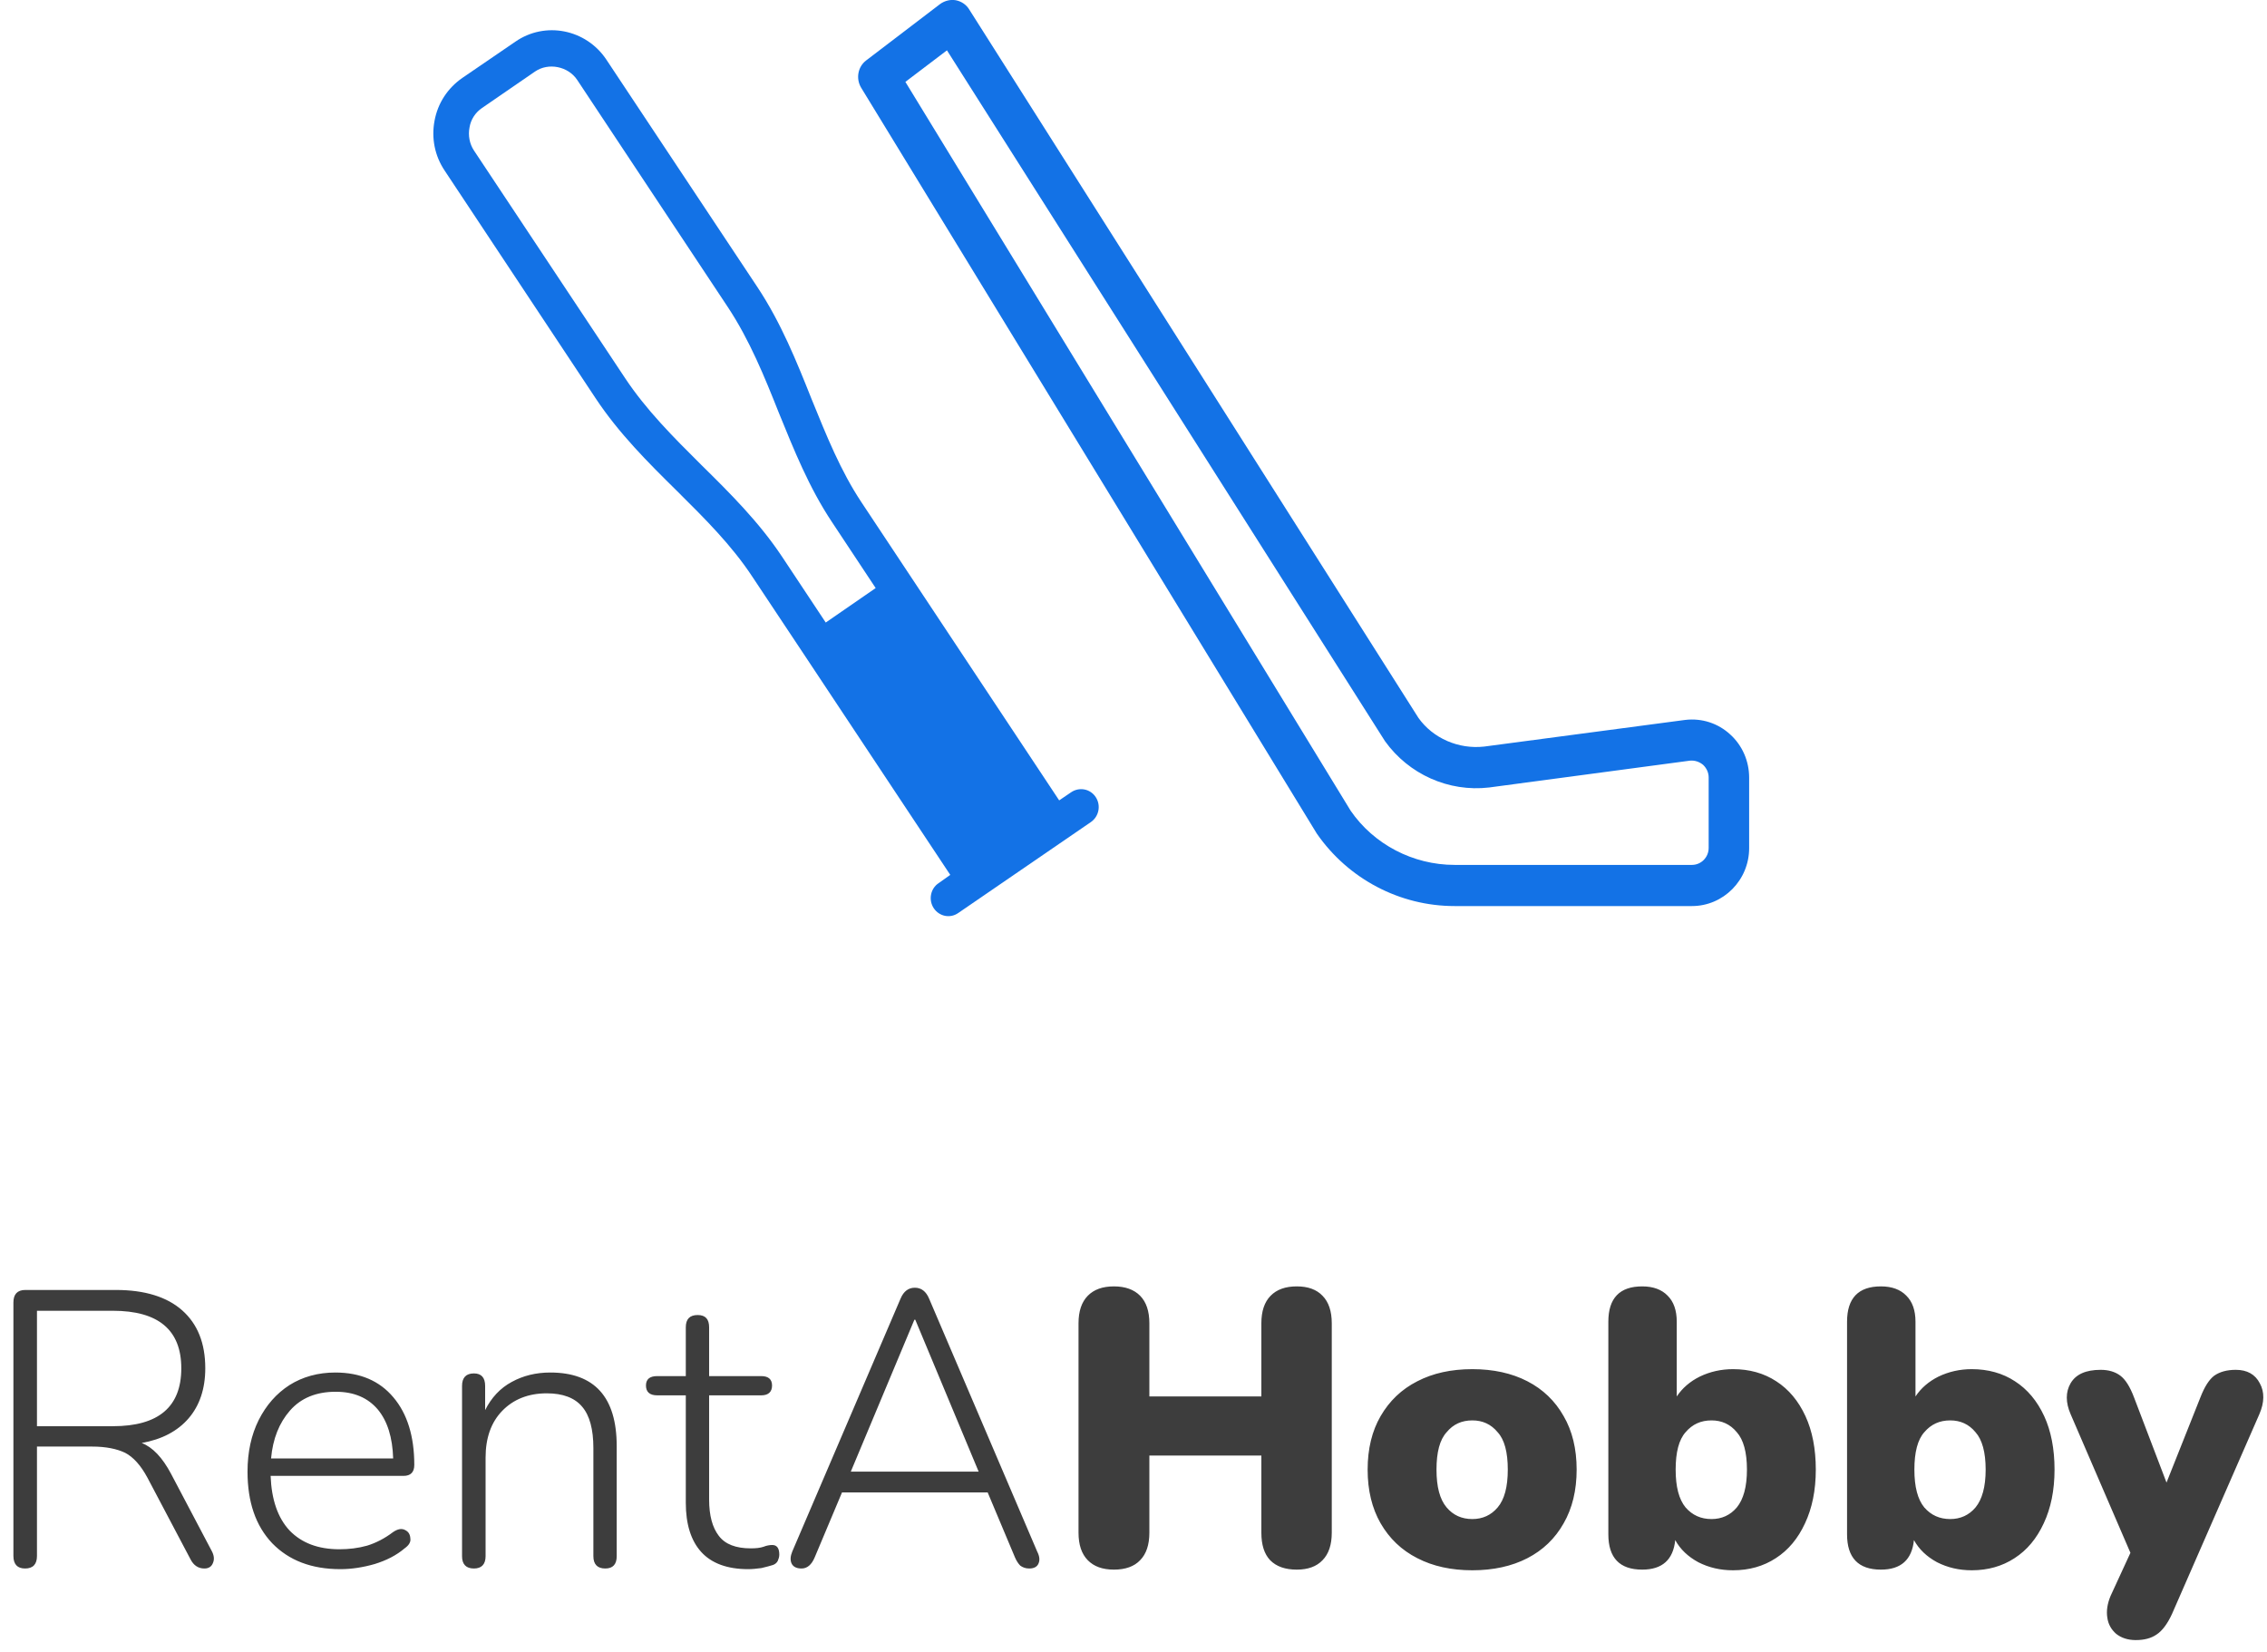 <svg width="107" height="78" viewBox="0 0 107 78" fill="none" xmlns="http://www.w3.org/2000/svg">
<path fill-rule="evenodd" clip-rule="evenodd" d="M79.536 33.984C80.325 33.889 81.093 34.142 81.665 34.67C82.236 35.188 82.558 35.927 82.558 36.709V40.035C82.558 41.545 81.343 42.77 79.858 42.77H68.653C66.067 42.77 63.637 41.492 62.152 39.349L40.645 4.14C40.386 3.707 40.49 3.147 40.884 2.851L44.373 0.19C44.592 0.032 44.861 -0.032 45.111 0.011C45.381 0.063 45.609 0.222 45.744 0.444L66.95 33.889C67.635 34.85 68.84 35.378 70.055 35.241L79.536 33.984ZM80.647 40.025V36.698C80.647 36.476 80.553 36.265 80.387 36.106C80.211 35.959 79.993 35.885 79.764 35.906L70.283 37.173C68.372 37.395 66.493 36.55 65.371 34.987L44.695 2.376L42.733 3.865L63.751 38.272C64.841 39.855 66.69 40.827 68.653 40.827H79.858C80.294 40.827 80.647 40.468 80.647 40.025Z" fill="#1372E6"/>
<path fill-rule="evenodd" clip-rule="evenodd" d="M28.62 2.815L35.744 13.545C36.865 15.235 37.603 17.072 38.309 18.846C39.015 20.578 39.669 22.215 40.656 23.704L49.992 37.781L50.552 37.401C50.937 37.137 51.456 37.232 51.715 37.623C51.975 38.014 51.871 38.542 51.487 38.806L45.235 43.093C45.038 43.231 44.82 43.273 44.602 43.231C44.394 43.188 44.197 43.062 44.072 42.871C43.813 42.481 43.917 41.942 44.301 41.689L44.851 41.298L38.049 31.044L35.515 27.231C34.529 25.732 33.272 24.486 31.943 23.166C30.593 21.835 29.202 20.451 28.101 18.783L20.987 8.053C20.52 7.356 20.354 6.522 20.51 5.698C20.665 4.864 21.133 4.157 21.818 3.681L24.321 1.97C25.733 0.988 27.665 1.379 28.62 2.815ZM29.492 17.832C30.5 19.353 31.767 20.62 33.106 21.951C34.446 23.271 35.817 24.633 36.907 26.27L38.974 29.386L41.331 27.759L39.275 24.654C38.184 23.018 37.468 21.222 36.762 19.49C36.087 17.79 35.38 16.048 34.352 14.495L27.239 3.766C26.813 3.132 25.889 2.942 25.255 3.375L22.753 5.096C22.441 5.308 22.223 5.635 22.161 6.015C22.088 6.395 22.161 6.786 22.369 7.103L29.492 17.832Z" fill="#1372E6"/>
<path fill-rule="evenodd" clip-rule="evenodd" d="M1.184 74.04C0.82 74.04 0.633 73.839 0.633 73.448V61.483C0.633 61.093 0.82 60.892 1.194 60.892H5.473C6.833 60.892 7.882 61.219 8.598 61.853C9.325 62.497 9.689 63.405 9.689 64.588C9.689 65.56 9.419 66.352 8.9 66.954C8.38 67.556 7.643 67.946 6.688 68.115C7.207 68.316 7.664 68.802 8.069 69.562L9.99 73.206C10.104 73.417 10.125 73.607 10.052 73.776C9.99 73.945 9.855 74.04 9.647 74.04C9.357 74.04 9.138 73.892 8.993 73.607L6.958 69.752C6.646 69.171 6.293 68.781 5.909 68.58C5.514 68.39 4.995 68.284 4.341 68.284H1.745V73.448C1.745 73.839 1.558 74.04 1.184 74.04ZM1.745 61.874V67.323H5.327C7.477 67.323 8.557 66.415 8.557 64.588C8.557 62.782 7.477 61.874 5.327 61.874H1.745ZM16.065 74.071C14.705 74.071 13.635 73.66 12.846 72.846C12.067 72.023 11.683 70.903 11.683 69.467C11.683 68.548 11.859 67.735 12.212 67.028C12.565 66.331 13.043 65.781 13.666 65.38C14.289 64.989 15.016 64.789 15.826 64.789C17 64.789 17.913 65.18 18.568 65.961C19.222 66.732 19.554 67.799 19.554 69.15C19.554 69.499 19.378 69.668 19.045 69.668H12.773C12.815 70.777 13.105 71.642 13.666 72.245C14.237 72.836 15.016 73.132 16.023 73.132C16.47 73.132 16.906 73.079 17.322 72.963C17.737 72.836 18.152 72.625 18.557 72.318C18.775 72.171 18.962 72.139 19.118 72.223C19.274 72.297 19.357 72.424 19.367 72.614C19.398 72.783 19.305 72.942 19.097 73.089C18.713 73.417 18.235 73.66 17.685 73.829C17.135 73.987 16.595 74.071 16.065 74.071ZM15.847 65.697C14.923 65.697 14.206 65.993 13.687 66.584C13.178 67.165 12.877 67.915 12.794 68.844H18.557C18.526 67.851 18.287 67.08 17.83 66.531C17.363 65.982 16.709 65.697 15.847 65.697ZM22.369 74.04C21.995 74.04 21.808 73.839 21.808 73.459V65.422C21.808 65.032 21.995 64.831 22.369 64.831C22.722 64.831 22.898 65.032 22.898 65.422V66.563C23.189 65.982 23.604 65.528 24.155 65.232C24.695 64.937 25.297 64.789 25.972 64.789C28.059 64.789 29.108 65.95 29.108 68.263V73.459C29.108 73.839 28.932 74.04 28.568 74.04C28.194 74.04 28.007 73.839 28.007 73.459V68.358C28.007 67.471 27.831 66.816 27.478 66.404C27.125 65.982 26.564 65.771 25.806 65.771C24.933 65.771 24.227 66.056 23.698 66.605C23.178 67.144 22.919 67.883 22.919 68.802V73.459C22.919 73.839 22.732 74.04 22.369 74.04ZM35.308 74.071C34.332 74.071 33.584 73.797 33.096 73.258C32.608 72.72 32.369 71.938 32.369 70.935V65.866H31.019C30.666 65.866 30.489 65.707 30.489 65.401C30.489 65.106 30.666 64.958 31.019 64.958H32.369V62.656C32.369 62.265 32.556 62.075 32.93 62.075C33.293 62.075 33.47 62.265 33.47 62.656V64.958H35.931C36.263 64.958 36.44 65.106 36.44 65.401C36.44 65.707 36.263 65.866 35.931 65.866H33.47V70.787C33.47 71.537 33.625 72.107 33.927 72.498C34.228 72.899 34.737 73.089 35.432 73.089C35.682 73.089 35.879 73.068 36.035 73.015C36.19 72.952 36.336 72.931 36.45 72.931C36.668 72.931 36.782 73.079 36.782 73.385C36.782 73.491 36.751 73.586 36.71 73.681C36.668 73.765 36.595 73.829 36.492 73.871C36.357 73.913 36.17 73.966 35.941 74.019C35.713 74.05 35.505 74.071 35.308 74.071ZM37.831 74.04C37.592 74.04 37.437 73.955 37.364 73.807C37.291 73.649 37.302 73.459 37.395 73.237L42.504 61.304C42.65 60.955 42.878 60.786 43.179 60.786C43.48 60.786 43.709 60.955 43.854 61.304L48.953 73.237C49.067 73.459 49.088 73.649 49.015 73.807C48.953 73.955 48.808 74.04 48.579 74.04C48.403 74.04 48.268 73.987 48.154 73.903C48.06 73.807 47.977 73.681 47.904 73.512L46.617 70.449H39.742L38.454 73.512C38.309 73.86 38.101 74.04 37.831 74.04ZM43.2 62.296H43.158L40.157 69.467H46.191L43.2 62.296ZM52.577 74.093C52.037 74.093 51.632 73.945 51.342 73.649C51.051 73.353 50.905 72.92 50.905 72.35V62.465C50.905 61.895 51.051 61.462 51.342 61.166C51.632 60.871 52.037 60.723 52.577 60.723C53.107 60.723 53.522 60.871 53.813 61.166C54.104 61.462 54.249 61.895 54.249 62.465V65.919H59.535V62.465C59.535 61.895 59.68 61.462 59.971 61.166C60.262 60.871 60.667 60.723 61.207 60.723C61.737 60.723 62.142 60.871 62.422 61.166C62.713 61.462 62.858 61.895 62.858 62.465V72.35C62.858 72.92 62.713 73.353 62.422 73.649C62.142 73.945 61.737 74.093 61.207 74.093C60.657 74.093 60.241 73.945 59.95 73.649C59.67 73.353 59.535 72.92 59.535 72.35V68.707H54.249V72.35C54.249 72.92 54.104 73.353 53.813 73.649C53.533 73.945 53.117 74.093 52.577 74.093ZM69.494 74.124C68.497 74.124 67.635 73.934 66.898 73.554C66.15 73.174 65.579 72.625 65.163 71.906C64.758 71.199 64.551 70.354 64.551 69.372C64.551 68.39 64.758 67.545 65.163 66.848C65.579 66.13 66.15 65.581 66.898 65.201C67.635 64.82 68.497 64.63 69.494 64.63C70.48 64.63 71.353 64.82 72.09 65.201C72.827 65.581 73.398 66.13 73.803 66.848C74.209 67.545 74.416 68.39 74.416 69.372C74.416 70.354 74.209 71.199 73.803 71.906C73.398 72.625 72.827 73.174 72.09 73.554C71.353 73.934 70.48 74.124 69.494 74.124ZM69.494 71.706C69.972 71.706 70.377 71.526 70.688 71.157C71.01 70.777 71.166 70.185 71.166 69.372C71.166 68.548 71.01 67.957 70.688 67.608C70.377 67.228 69.972 67.049 69.494 67.049C68.995 67.049 68.59 67.228 68.279 67.608C67.957 67.957 67.801 68.548 67.801 69.372C67.801 70.185 67.957 70.777 68.279 71.157C68.59 71.526 68.995 71.706 69.494 71.706ZM81.8 74.124C81.197 74.124 80.657 73.998 80.159 73.744C79.671 73.48 79.307 73.132 79.069 72.699C78.975 73.628 78.456 74.093 77.511 74.093C76.441 74.093 75.912 73.533 75.912 72.424V62.392C75.912 61.283 76.441 60.723 77.511 60.723C78.03 60.723 78.425 60.871 78.705 61.156C78.996 61.441 79.141 61.853 79.141 62.392V65.919C79.401 65.528 79.764 65.211 80.232 64.979C80.72 64.746 81.239 64.63 81.8 64.63C82.568 64.63 83.254 64.82 83.835 65.201C84.427 65.581 84.884 66.13 85.216 66.848C85.538 67.545 85.704 68.39 85.704 69.372C85.704 70.354 85.528 71.199 85.195 71.906C84.863 72.625 84.406 73.174 83.814 73.554C83.233 73.934 82.558 74.124 81.8 74.124ZM80.782 71.706C81.26 71.706 81.665 71.526 81.976 71.157C82.288 70.777 82.454 70.185 82.454 69.372C82.454 68.548 82.288 67.957 81.976 67.608C81.665 67.228 81.26 67.049 80.782 67.049C80.284 67.049 79.879 67.228 79.557 67.608C79.245 67.957 79.089 68.548 79.089 69.372C79.089 70.185 79.245 70.777 79.557 71.157C79.879 71.526 80.284 71.706 80.782 71.706ZM93.067 74.124C92.465 74.124 91.925 73.998 91.426 73.744C90.938 73.48 90.575 73.132 90.336 72.699C90.242 73.628 89.723 74.093 88.778 74.093C87.709 74.093 87.179 73.533 87.179 72.424V62.392C87.179 61.283 87.709 60.723 88.778 60.723C89.297 60.723 89.692 60.871 89.972 61.156C90.263 61.441 90.409 61.853 90.409 62.392V65.919C90.668 65.528 91.032 65.211 91.499 64.979C91.987 64.746 92.506 64.63 93.067 64.63C93.835 64.63 94.521 64.82 95.102 65.201C95.694 65.581 96.151 66.13 96.484 66.848C96.805 67.545 96.972 68.39 96.972 69.372C96.972 70.354 96.795 71.199 96.463 71.906C96.13 72.625 95.674 73.174 95.082 73.554C94.5 73.934 93.825 74.124 93.067 74.124ZM92.049 71.706C92.527 71.706 92.932 71.526 93.243 71.157C93.555 70.777 93.721 70.185 93.721 69.372C93.721 68.548 93.555 67.957 93.243 67.608C92.932 67.228 92.527 67.049 92.049 67.049C91.551 67.049 91.146 67.228 90.824 67.608C90.512 67.957 90.357 68.548 90.357 69.372C90.357 70.185 90.512 70.777 90.824 71.157C91.146 71.526 91.551 71.706 92.049 71.706ZM100.803 77.419C100.43 77.419 100.118 77.314 99.879 77.123C99.651 76.923 99.505 76.669 99.464 76.363C99.412 76.046 99.464 75.698 99.62 75.328L100.554 73.3L97.73 66.753C97.491 66.204 97.491 65.707 97.73 65.296C97.979 64.873 98.446 64.662 99.152 64.662C99.526 64.662 99.838 64.757 100.077 64.937C100.315 65.116 100.534 65.454 100.731 65.982L102.257 69.984L103.857 65.961C104.054 65.454 104.272 65.116 104.511 64.937C104.77 64.757 105.103 64.662 105.529 64.662C106.058 64.662 106.442 64.873 106.66 65.296C106.889 65.707 106.879 66.204 106.64 66.753L102.517 76.184C102.299 76.659 102.05 76.986 101.79 77.155C101.53 77.335 101.208 77.419 100.803 77.419Z" fill="#3D3D3D"/>
</svg>
